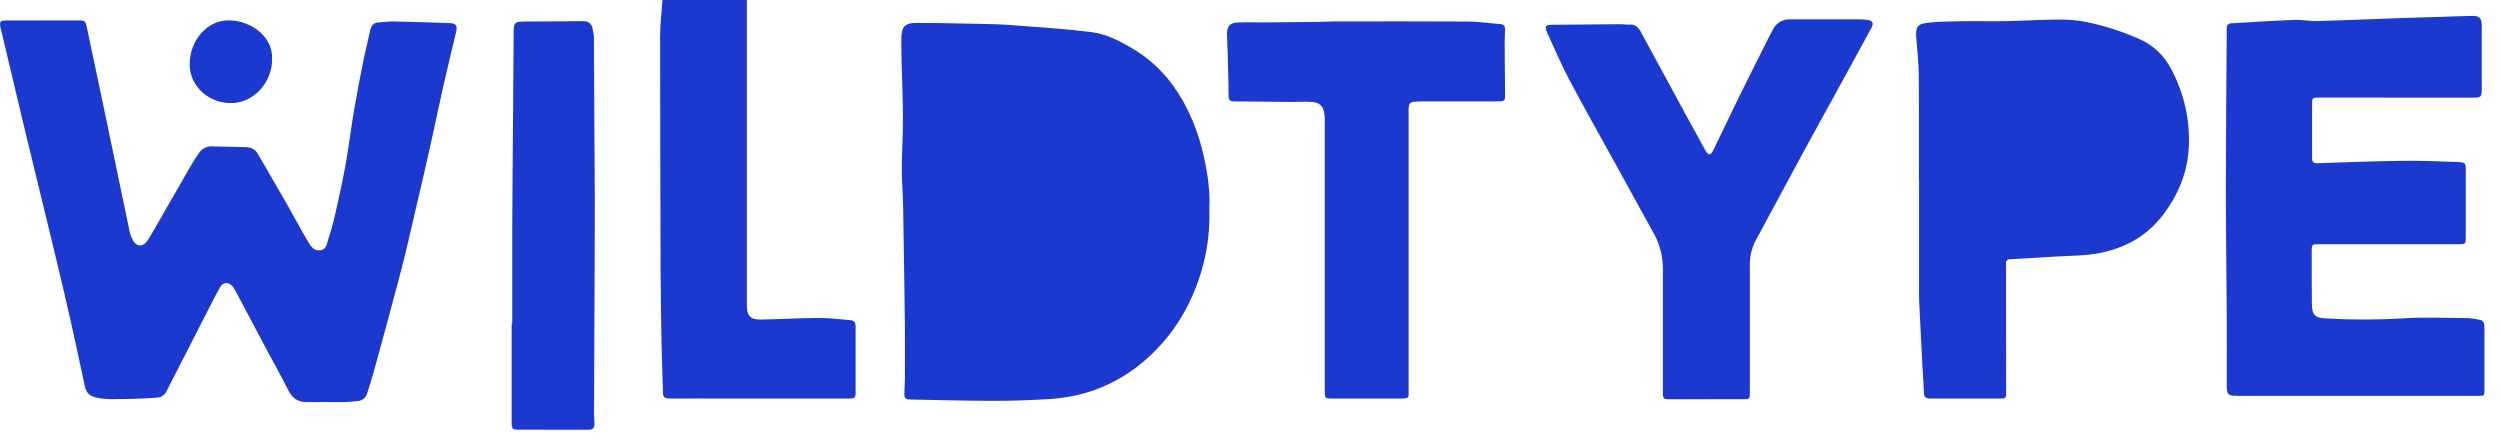 <svg xmlns="http://www.w3.org/2000/svg" fill="none" viewBox="0 0 106 19" height="19" width="106">
<path fill="#1B38CF" d="M31.666 0.001C31.666 4.321 31.666 8.642 31.666 12.962C31.666 13.394 31.821 13.557 32.258 13.549C33.087 13.534 33.917 13.485 34.746 13.481C35.184 13.481 35.621 13.543 36.058 13.575C36.215 13.587 36.278 13.673 36.278 13.823C36.278 14.782 36.278 15.741 36.278 16.7C36.278 16.896 36.156 16.899 36.013 16.898C34.26 16.898 32.507 16.898 30.754 16.898C29.962 16.898 29.17 16.893 28.379 16.898C28.198 16.898 28.115 16.844 28.11 16.657C28.094 15.986 28.064 15.317 28.051 14.646C28.032 13.612 28.014 12.578 28.01 11.544C27.998 8.214 27.991 4.884 27.989 1.555C27.989 1.037 28.054 0.518 28.09 0L31.666 0.001Z"></path>
<path fill="#1B38CF" d="M51.275 8.881C51.316 10.138 51.07 11.389 50.556 12.537C50.078 13.647 49.341 14.627 48.407 15.395C47.614 16.056 46.677 16.521 45.671 16.752C45.255 16.846 44.831 16.904 44.405 16.926C43.616 16.97 42.822 17.001 42.033 16.996C40.879 16.996 39.723 16.955 38.564 16.939C38.408 16.939 38.343 16.863 38.344 16.724C38.344 16.512 38.366 16.299 38.367 16.087C38.367 15.315 38.376 14.544 38.367 13.772C38.346 12.074 38.321 10.375 38.291 8.677C38.282 8.175 38.235 7.674 38.236 7.174C38.236 6.453 38.287 5.733 38.285 5.012C38.285 4.242 38.248 3.471 38.229 2.7C38.221 2.337 38.215 1.973 38.218 1.609C38.222 1.147 38.362 0.977 38.818 0.974C39.701 0.97 40.585 0.993 41.469 1.011C41.921 1.02 42.374 1.026 42.826 1.06C43.977 1.148 45.131 1.218 46.276 1.362C46.905 1.437 47.478 1.739 48.03 2.065C48.962 2.62 49.663 3.387 50.184 4.328C50.572 5.038 50.856 5.8 51.03 6.59C51.207 7.355 51.318 8.129 51.275 8.881Z"></path>
<path fill="#1B38CF" d="M1.813 0.865H3.34C3.597 0.865 3.627 0.897 3.678 1.141C3.898 2.189 4.12 3.237 4.342 4.283C4.581 5.424 4.819 6.564 5.056 7.704C5.207 8.427 5.358 9.151 5.508 9.873C5.539 9.989 5.586 10.101 5.647 10.205C5.792 10.466 6.063 10.479 6.234 10.226C6.375 10.02 6.498 9.8 6.622 9.583C7.111 8.736 7.595 7.886 8.084 7.04C8.196 6.845 8.317 6.655 8.449 6.473C8.508 6.386 8.588 6.316 8.682 6.27C8.777 6.224 8.881 6.202 8.986 6.208C9.48 6.22 9.975 6.221 10.47 6.242C10.568 6.246 10.663 6.275 10.746 6.328C10.829 6.38 10.897 6.453 10.943 6.54C11.36 7.264 11.78 7.981 12.192 8.703C12.485 9.215 12.757 9.738 13.06 10.243C13.171 10.429 13.3 10.651 13.578 10.613C13.856 10.576 13.861 10.312 13.924 10.125C14.046 9.757 14.149 9.382 14.231 9.003C14.382 8.324 14.533 7.645 14.657 6.961C14.791 6.215 14.878 5.461 15.005 4.715C15.133 3.968 15.278 3.224 15.426 2.481C15.506 2.083 15.613 1.69 15.696 1.293C15.74 1.081 15.847 0.956 16.073 0.947C16.299 0.938 16.512 0.905 16.731 0.91C17.516 0.927 18.3 0.952 19.084 0.98C19.332 0.989 19.4 1.092 19.341 1.342C19.169 2.081 18.986 2.817 18.819 3.556C18.618 4.448 18.433 5.343 18.234 6.235C18.035 7.127 17.828 8.018 17.618 8.909C17.413 9.786 17.217 10.666 16.989 11.537C16.612 12.979 16.216 14.415 15.823 15.852C15.748 16.124 15.654 16.39 15.573 16.66C15.548 16.756 15.494 16.841 15.418 16.903C15.341 16.965 15.247 17.001 15.149 17.007C14.956 17.031 14.762 17.044 14.567 17.047C14.046 17.052 13.524 17.04 13.003 17.047C12.614 17.053 12.382 16.869 12.214 16.527C11.946 15.99 11.649 15.467 11.366 14.936C10.914 14.091 10.464 13.245 10.018 12.398C9.972 12.309 9.919 12.223 9.86 12.143C9.709 11.95 9.47 11.949 9.344 12.161C9.157 12.479 8.993 12.812 8.824 13.141C8.432 13.905 8.041 14.669 7.652 15.434C7.45 15.831 7.248 16.226 7.043 16.621C7.004 16.694 6.946 16.754 6.875 16.797C6.805 16.839 6.724 16.861 6.642 16.862C6.423 16.879 6.204 16.891 5.984 16.899C5.57 16.912 5.155 16.927 4.742 16.924C4.523 16.924 4.303 16.902 4.088 16.86C3.84 16.811 3.659 16.671 3.601 16.401C3.405 15.477 3.211 14.553 3.003 13.632C2.768 12.6 2.526 11.569 2.276 10.54C1.871 8.86 1.459 7.181 1.053 5.501C0.827 4.564 0.606 3.625 0.383 2.687C0.264 2.188 0.145 1.689 0.027 1.19C-0.037 0.918 -0 0.868 0.287 0.867C0.796 0.867 1.304 0.867 1.813 0.867V0.865Z"></path>
<path fill="#1B38CF" d="M99.923 16.784H94.908C94.45 16.784 94.413 16.747 94.413 16.293C94.413 15.284 94.418 14.274 94.413 13.264C94.403 11.509 94.376 9.754 94.377 8C94.377 5.836 94.399 3.672 94.412 1.51C94.412 1.403 94.412 1.296 94.412 1.189C94.41 1.162 94.413 1.135 94.423 1.11C94.432 1.085 94.447 1.062 94.466 1.043C94.485 1.024 94.507 1.009 94.533 1C94.558 0.99 94.585 0.986 94.612 0.988C95.501 0.938 96.39 0.877 97.28 0.842C97.611 0.829 97.945 0.903 98.276 0.894C99.455 0.86 100.634 0.808 101.813 0.765C102.353 0.746 102.893 0.735 103.433 0.718C103.897 0.704 104.361 0.68 104.826 0.674C105.127 0.67 105.224 0.775 105.225 1.072C105.228 1.987 105.228 2.903 105.225 3.818C105.225 4.102 105.18 4.142 104.892 4.142L98.35 4.138C98.037 4.138 98.032 4.138 98.032 4.451C98.032 5.197 98.032 5.943 98.032 6.69C98.032 6.858 98.083 6.926 98.258 6.92C99.444 6.882 100.63 6.835 101.816 6.82C102.613 6.81 103.411 6.838 104.208 6.869C104.544 6.883 104.549 6.912 104.549 7.246C104.549 8.187 104.549 9.128 104.549 10.069C104.549 10.338 104.533 10.354 104.259 10.354H98.34C98.019 10.354 98.016 10.354 98.016 10.682C98.016 11.404 98.016 12.124 98.023 12.846C98.023 13.348 98.129 13.478 98.633 13.502C99.693 13.563 100.755 13.563 101.815 13.502C102.752 13.44 103.7 13.483 104.637 13.488C104.8 13.499 104.962 13.522 105.121 13.557C105.179 13.561 105.233 13.586 105.273 13.628C105.313 13.67 105.335 13.726 105.335 13.784C105.34 13.852 105.339 13.921 105.339 13.99C105.339 14.837 105.339 15.684 105.339 16.53C105.339 16.781 105.335 16.786 105.09 16.786H99.924L99.923 16.784Z"></path>
<path fill="#1B38CF" d="M81.361 7.618C81.361 6.138 81.37 4.658 81.357 3.178C81.352 2.679 81.293 2.179 81.258 1.68C81.258 1.655 81.252 1.63 81.25 1.605C81.211 1.152 81.292 1.013 81.744 0.964C82.23 0.91 82.725 0.907 83.211 0.9C83.838 0.89 84.465 0.906 85.092 0.895C85.958 0.879 86.826 0.808 87.689 0.839C88.221 0.858 88.755 0.99 89.272 1.132C89.748 1.269 90.215 1.438 90.668 1.636C91.276 1.892 91.773 2.357 92.068 2.947C92.599 3.943 92.854 5.062 92.808 6.19C92.765 7.284 92.367 8.259 91.696 9.131C91.042 9.98 90.181 10.472 89.145 10.705C88.471 10.856 87.788 10.836 87.105 10.881C86.479 10.922 85.852 10.956 85.225 10.991C85.202 10.989 85.178 10.992 85.156 11C85.134 11.008 85.114 11.021 85.097 11.038C85.081 11.055 85.069 11.076 85.061 11.098C85.054 11.12 85.052 11.144 85.055 11.168C85.055 11.224 85.055 11.281 85.055 11.337C85.055 13.105 85.057 14.874 85.06 16.642C85.06 16.877 85.037 16.899 84.802 16.899C83.822 16.899 82.842 16.899 81.861 16.899C81.675 16.899 81.582 16.853 81.575 16.652C81.561 16.259 81.529 15.866 81.508 15.473C81.463 14.597 81.419 13.722 81.376 12.846C81.367 12.646 81.369 12.445 81.369 12.243C81.369 10.7 81.369 9.157 81.369 7.615L81.361 7.618Z"></path>
<path fill="#1B38CF" d="M72.357 16.929C71.841 16.929 71.326 16.929 70.811 16.929C70.523 16.929 70.505 16.906 70.505 16.614C70.505 14.876 70.505 13.139 70.505 11.402C70.51 10.874 70.376 10.354 70.118 9.894C69.578 8.917 69.043 7.942 68.503 6.962C67.841 5.76 67.165 4.565 66.522 3.352C66.183 2.71 65.901 2.038 65.597 1.378C65.48 1.123 65.528 1.053 65.811 1.05C66.784 1.041 67.758 1.032 68.732 1.025C68.85 1.025 68.971 1.05 69.088 1.041C69.345 1.02 69.473 1.17 69.581 1.369C70.222 2.555 70.865 3.739 71.509 4.921C71.773 5.405 72.038 5.889 72.305 6.371C72.428 6.597 72.531 6.601 72.639 6.377C73.007 5.63 73.359 4.875 73.726 4.127C74.135 3.298 74.555 2.468 74.97 1.639C75.035 1.51 75.101 1.382 75.17 1.255C75.235 1.121 75.337 1.009 75.464 0.932C75.591 0.855 75.738 0.816 75.886 0.821C76.873 0.821 77.86 0.821 78.846 0.821C78.966 0.82 79.085 0.829 79.202 0.848C79.404 0.885 79.45 0.986 79.353 1.171C79.156 1.541 78.953 1.908 78.75 2.276C78.432 2.859 78.115 3.443 77.795 4.025C77.334 4.865 76.868 5.703 76.411 6.545C75.747 7.768 75.087 8.993 74.43 10.219C74.266 10.539 74.184 10.894 74.193 11.254C74.19 13.053 74.19 14.853 74.193 16.653C74.193 16.913 74.182 16.927 73.917 16.927H72.357V16.929Z"></path>
<path fill="#1B38CF" d="M59.725 10.632C59.725 12.575 59.725 14.519 59.725 16.463C59.725 16.897 59.796 16.9 59.29 16.898C58.341 16.898 57.392 16.898 56.444 16.898C56.194 16.898 56.171 16.877 56.171 16.634C56.171 12.79 56.171 8.947 56.171 5.103C56.173 5.028 56.17 4.952 56.164 4.877C56.125 4.52 55.978 4.349 55.622 4.322C55.335 4.298 55.045 4.322 54.758 4.322C53.941 4.315 53.126 4.305 52.309 4.299C52.158 4.299 52.096 4.236 52.094 4.084C52.087 3.521 52.074 2.957 52.059 2.393C52.051 2.08 52.03 1.767 52.025 1.454C52.019 1.118 52.139 0.971 52.477 0.955C52.877 0.934 53.28 0.955 53.684 0.95C54.405 0.944 55.126 0.937 55.847 0.929C56.092 0.929 56.337 0.909 56.581 0.908C58.466 0.908 60.351 0.9 62.237 0.913C62.706 0.913 63.175 0.989 63.644 1.024C63.776 1.035 63.813 1.124 63.814 1.231C63.814 1.387 63.798 1.544 63.799 1.7C63.799 2.496 63.807 3.293 63.818 4.088C63.818 4.279 63.716 4.3 63.565 4.299C62.535 4.299 61.505 4.299 60.474 4.299C60.279 4.296 60.085 4.303 59.891 4.32C59.859 4.328 59.829 4.344 59.803 4.366C59.778 4.388 59.758 4.415 59.745 4.446C59.724 4.538 59.718 4.632 59.725 4.725C59.725 6.694 59.725 8.663 59.725 10.632Z"></path>
<path fill="#1B38CF" d="M21.72 13.716C21.72 12.336 21.716 10.956 21.72 9.576C21.725 8.178 21.74 6.78 21.75 5.382C21.76 4.046 21.77 2.711 21.78 1.376C21.78 0.96 21.822 0.918 22.246 0.913C22.867 0.906 23.488 0.906 24.11 0.903C24.336 0.903 24.562 0.888 24.785 0.903C24.868 0.904 24.948 0.935 25.01 0.991C25.072 1.046 25.112 1.122 25.123 1.204C25.154 1.332 25.174 1.462 25.183 1.593C25.193 1.862 25.183 2.132 25.187 2.401C25.198 4.412 25.208 6.425 25.218 8.44C25.218 9.242 25.218 10.043 25.214 10.846C25.206 13.084 25.197 15.321 25.188 17.557C25.188 17.694 25.207 17.832 25.206 17.97C25.206 18.131 25.139 18.223 24.955 18.222C23.956 18.217 22.957 18.222 21.957 18.218C21.731 18.218 21.694 18.165 21.694 17.931C21.694 16.526 21.694 15.121 21.694 13.716L21.72 13.716Z"></path>
<path fill="#1B38CF" d="M11.535 2.491C11.555 3.472 10.781 4.328 9.88 4.369C8.851 4.416 8.066 3.65 8.044 2.786C8.017 1.715 8.781 0.872 9.666 0.863C10.651 0.854 11.578 1.573 11.535 2.491Z"></path>
</svg>
